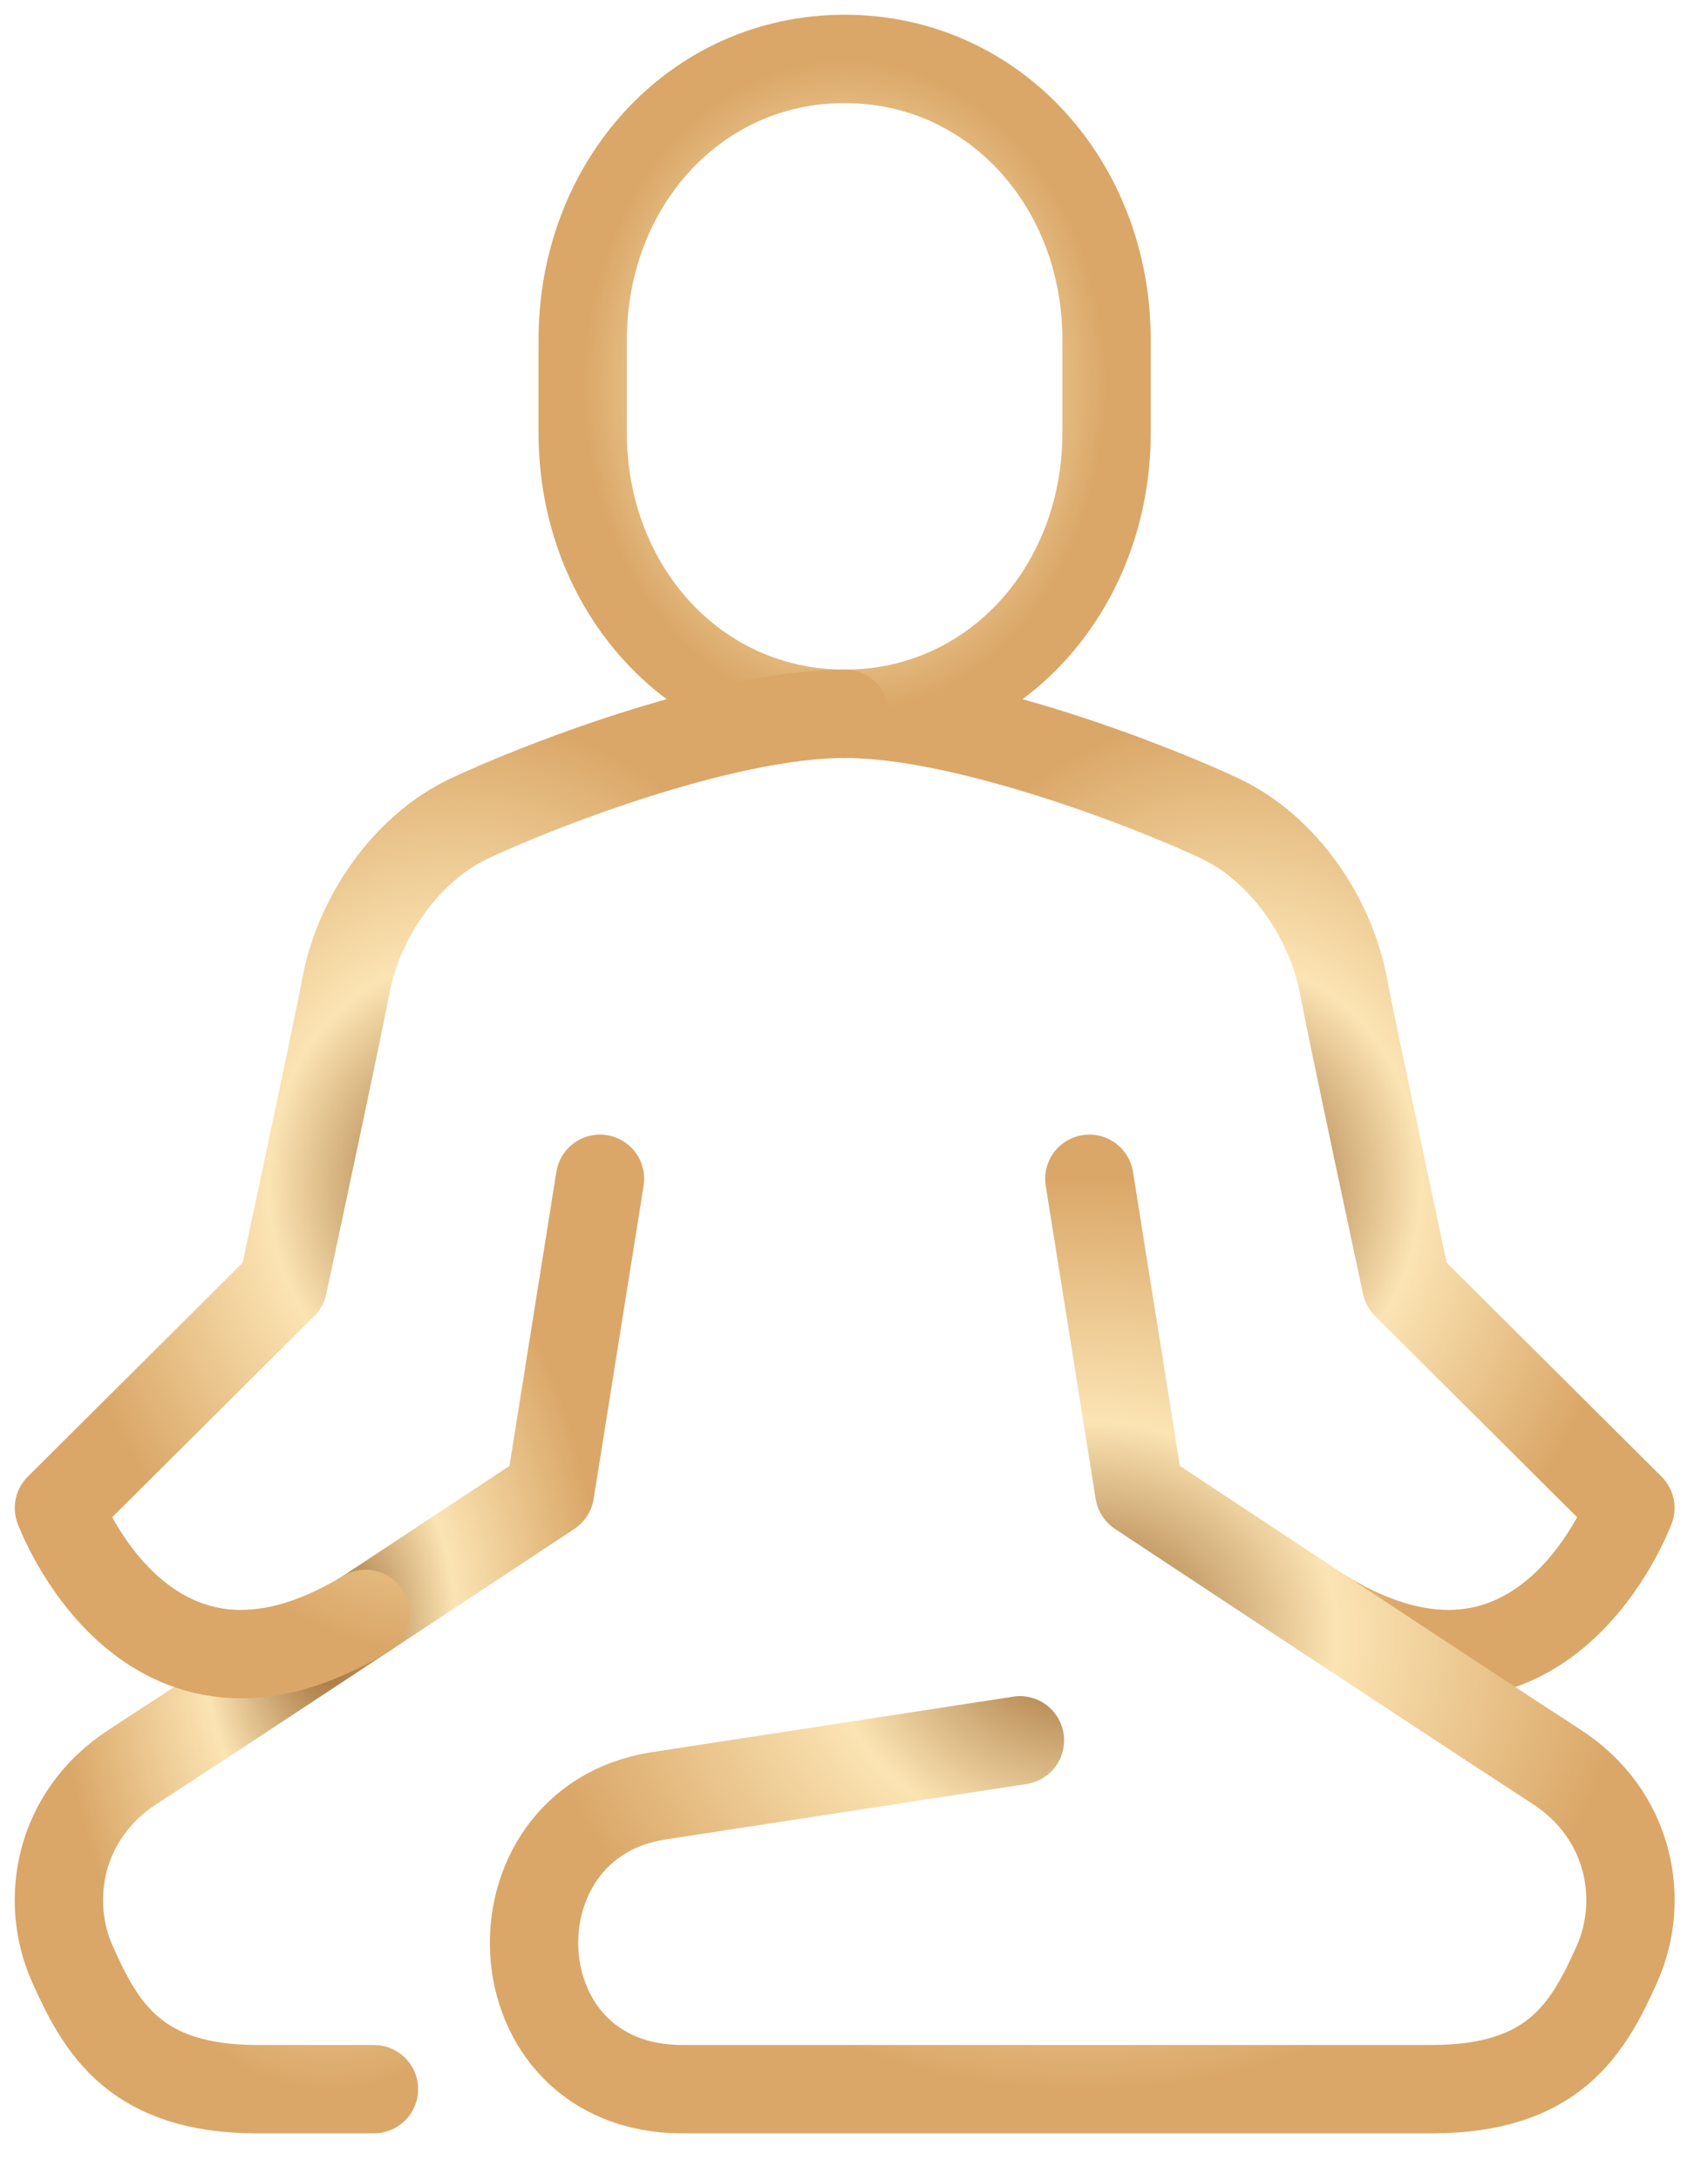 <?xml version="1.0" encoding="UTF-8"?> <svg xmlns="http://www.w3.org/2000/svg" width="29" height="37" viewBox="0 0 29 37" fill="none"> <path d="M22.476 27.395C26.189 29.648 27.682 25.596 27.682 25.596L23.877 21.809C23.877 21.809 22.932 17.399 22.818 16.771C22.594 15.544 21.769 14.398 20.732 13.902C19.694 13.407 16.45 12.116 14.341 12.116" stroke="url(#paint0_radial_1186_1039)" stroke-width="1.5" stroke-linecap="round" stroke-linejoin="round"></path> <path d="M14.341 12.116C16.887 12.116 18.788 9.983 18.788 7.352V5.764C18.788 3.133 16.887 1 14.341 1C11.795 1 9.894 3.133 9.894 5.764V7.352C9.894 9.983 11.795 12.116 14.341 12.116Z" stroke="url(#paint1_radial_1186_1039)" stroke-width="1.5" stroke-miterlimit="10"></path> <path d="M6.349 35.462H4.373C2.308 35.462 1.721 34.442 1.228 33.335C0.748 32.258 0.996 30.807 2.255 29.99C4.366 28.618 9.339 25.326 9.339 25.326L10.187 20.009" stroke="url(#paint2_radial_1186_1039)" stroke-width="1.5" stroke-linecap="round" stroke-linejoin="round"></path> <path d="M17.317 29.541L11.171 30.485C8.22 30.95 8.388 35.462 11.587 35.462C14.786 35.462 23.321 35.462 24.311 35.462C26.376 35.462 26.962 34.442 27.456 33.335C27.935 32.258 27.688 30.807 26.429 29.99C24.318 28.618 19.344 25.326 19.344 25.326L18.496 20.009" stroke="url(#paint3_radial_1186_1039)" stroke-width="1.5" stroke-linecap="round" stroke-linejoin="round"></path> <path d="M6.207 27.395C2.494 29.648 1.001 25.596 1.001 25.596L4.806 21.809C4.806 21.809 5.751 17.399 5.865 16.771C6.089 15.544 6.914 14.398 7.951 13.902C8.989 13.407 12.233 12.116 14.342 12.116" stroke="url(#paint4_radial_1186_1039)" stroke-width="1.5" stroke-linecap="round" stroke-linejoin="round"></path> <defs> <radialGradient id="paint0_radial_1186_1039" cx="0" cy="0" r="1" gradientUnits="userSpaceOnUse" gradientTransform="translate(21.011 20.096) rotate(90) scale(7.981 6.67)"> <stop offset="0.049" stop-color="#A37039"></stop> <stop offset="0.466" stop-color="#FBE4B3"></stop> <stop offset="1" stop-color="#DAA768"></stop> </radialGradient> <radialGradient id="paint1_radial_1186_1039" cx="0" cy="0" r="1" gradientUnits="userSpaceOnUse" gradientTransform="translate(14.341 6.558) rotate(90) scale(5.558 4.447)"> <stop offset="0.049" stop-color="#A37039"></stop> <stop offset="0.466" stop-color="#FBE4B3"></stop> <stop offset="1" stop-color="#DAA768"></stop> </radialGradient> <radialGradient id="paint2_radial_1186_1039" cx="0" cy="0" r="1" gradientUnits="userSpaceOnUse" gradientTransform="translate(5.594 27.736) rotate(90) scale(7.727 4.594)"> <stop offset="0.049" stop-color="#A37039"></stop> <stop offset="0.466" stop-color="#FBE4B3"></stop> <stop offset="1" stop-color="#DAA768"></stop> </radialGradient> <radialGradient id="paint3_radial_1186_1039" cx="0" cy="0" r="1" gradientUnits="userSpaceOnUse" gradientTransform="translate(18.375 27.736) rotate(90) scale(7.727 9.308)"> <stop offset="0.049" stop-color="#A37039"></stop> <stop offset="0.466" stop-color="#FBE4B3"></stop> <stop offset="1" stop-color="#DAA768"></stop> </radialGradient> <radialGradient id="paint4_radial_1186_1039" cx="0" cy="0" r="1" gradientUnits="userSpaceOnUse" gradientTransform="translate(7.672 20.096) rotate(90) scale(7.981 6.67)"> <stop offset="0.049" stop-color="#A37039"></stop> <stop offset="0.466" stop-color="#FBE4B3"></stop> <stop offset="1" stop-color="#DAA768"></stop> </radialGradient> </defs> </svg> 